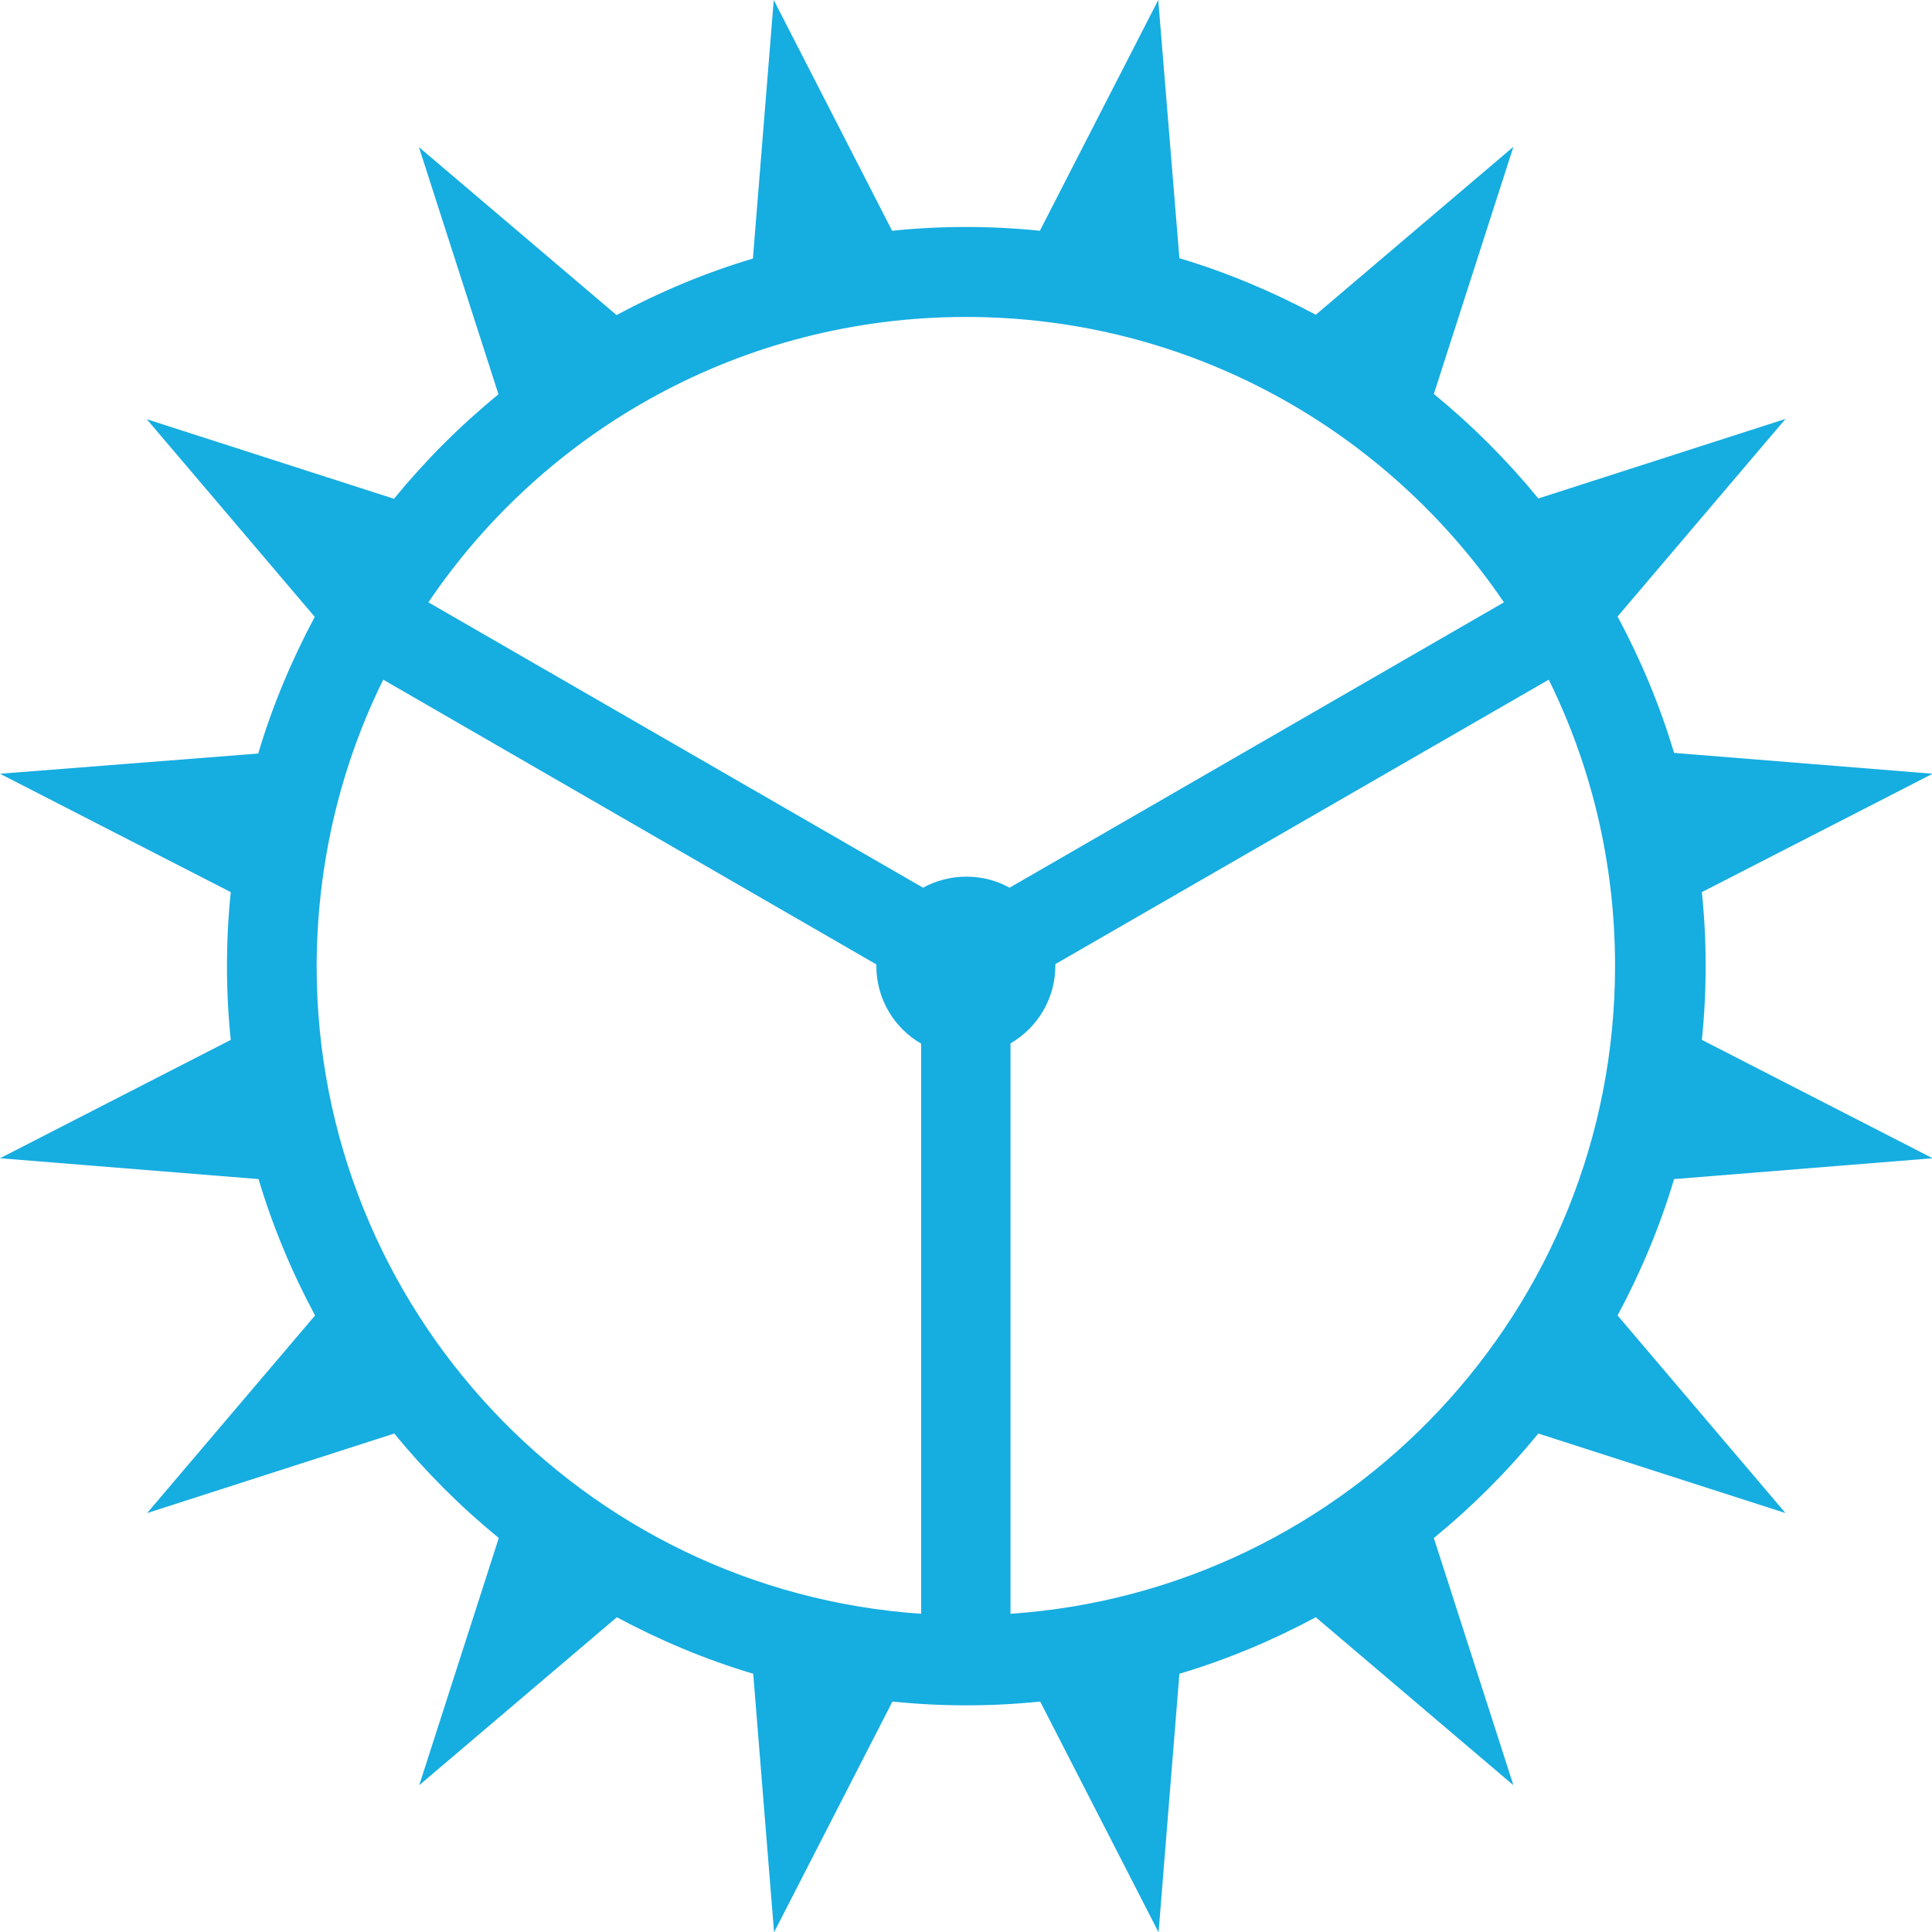 <?xml version="1.0" encoding="utf-8"?>
<!-- Generator: Adobe Illustrator 20.1.0, SVG Export Plug-In . SVG Version: 6.00 Build 0)  -->
<svg version="1.1" id="Capa_1" xmlns="http://www.w3.org/2000/svg" xmlns:xlink="http://www.w3.org/1999/xlink" x="0px" y="0px"
	 viewBox="0 0 612 612" style="enable-background:new 0 0 612 612;" xml:space="preserve">
<style type="text/css">
	.st0{fill:#16ADE1;}
</style>
<g>
	<path class="st0" d="M81.9,373.5c4.5,15.1,10.6,29.6,17.9,43.2l-53.2,62.6l78.3-25.2c9.9,12.1,21,23.2,33.1,33.1l-25.2,78.3
		l62.6-53.2c13.6,7.3,28.1,13.4,43.2,17.9l6.6,81.9l37.5-73.1c7.7,0.8,15.5,1.2,23.4,1.2c7.9,0,15.7-0.4,23.4-1.2l37.5,73.1
		l6.6-81.9c15.1-4.5,29.6-10.6,43.2-17.9l62.6,53.2l-25.2-78.3c12.1-9.9,23.2-21,33.1-33.1l78.3,25.2l-53.2-62.6
		c7.3-13.6,13.4-28.1,17.9-43.2l81.9-6.6l-73.1-37.5c0.8-7.7,1.2-15.5,1.2-23.4c0-7.9-0.4-15.7-1.2-23.4l73.1-37.5l-81.9-6.6
		c-4.5-15.1-10.6-29.6-17.9-43.2l53.2-62.6l-78.3,25.2c-9.9-12.1-21-23.2-33.1-33.1l25.2-78.3l-62.6,53.2
		c-13.7-7.3-28.1-13.4-43.2-17.9L366.9,0l-37.5,73.1c-7.7-0.8-15.5-1.2-23.4-1.2c-7.9,0-15.7,0.4-23.4,1.2L245.1,0l-6.6,81.9
		c-15.1,4.5-29.6,10.6-43.2,17.9l-62.6-53.2l25.2,78.3c-12.1,9.9-23.2,21-33.1,33.1l-78.3-25.2l53.2,62.6
		c-7.3,13.7-13.4,28.1-17.9,43.3L0,245.1l73.1,37.5c-0.8,7.7-1.2,15.5-1.2,23.4c0,7.9,0.4,15.7,1.2,23.4L0,366.9L81.9,373.5z
		 M490.6,215.3c13.5,27.4,21,58.1,21,90.7c0,108.8-84.5,197.9-191.5,205.2V330.5c8.5-4.9,14.2-14.1,14.2-24.6c0-0.2,0-0.3,0-0.5
		L490.6,215.3z M306,100.4c70.9,0,133.4,35.9,170.4,90.4l-156.6,90.4c-4.1-2.3-8.8-3.5-13.7-3.5c-5,0-9.7,1.3-13.7,3.5l-156.7-90.4
		C172.6,136.2,235.1,100.4,306,100.4z M121.4,215.3l156.2,90.2c0,0.2,0,0.3,0,0.5c0,10.5,5.7,19.7,14.2,24.6v180.6
		c-107-7.3-191.5-96.4-191.5-205.2C100.4,273.5,107.9,242.6,121.4,215.3z"/>
</g>
</svg>
